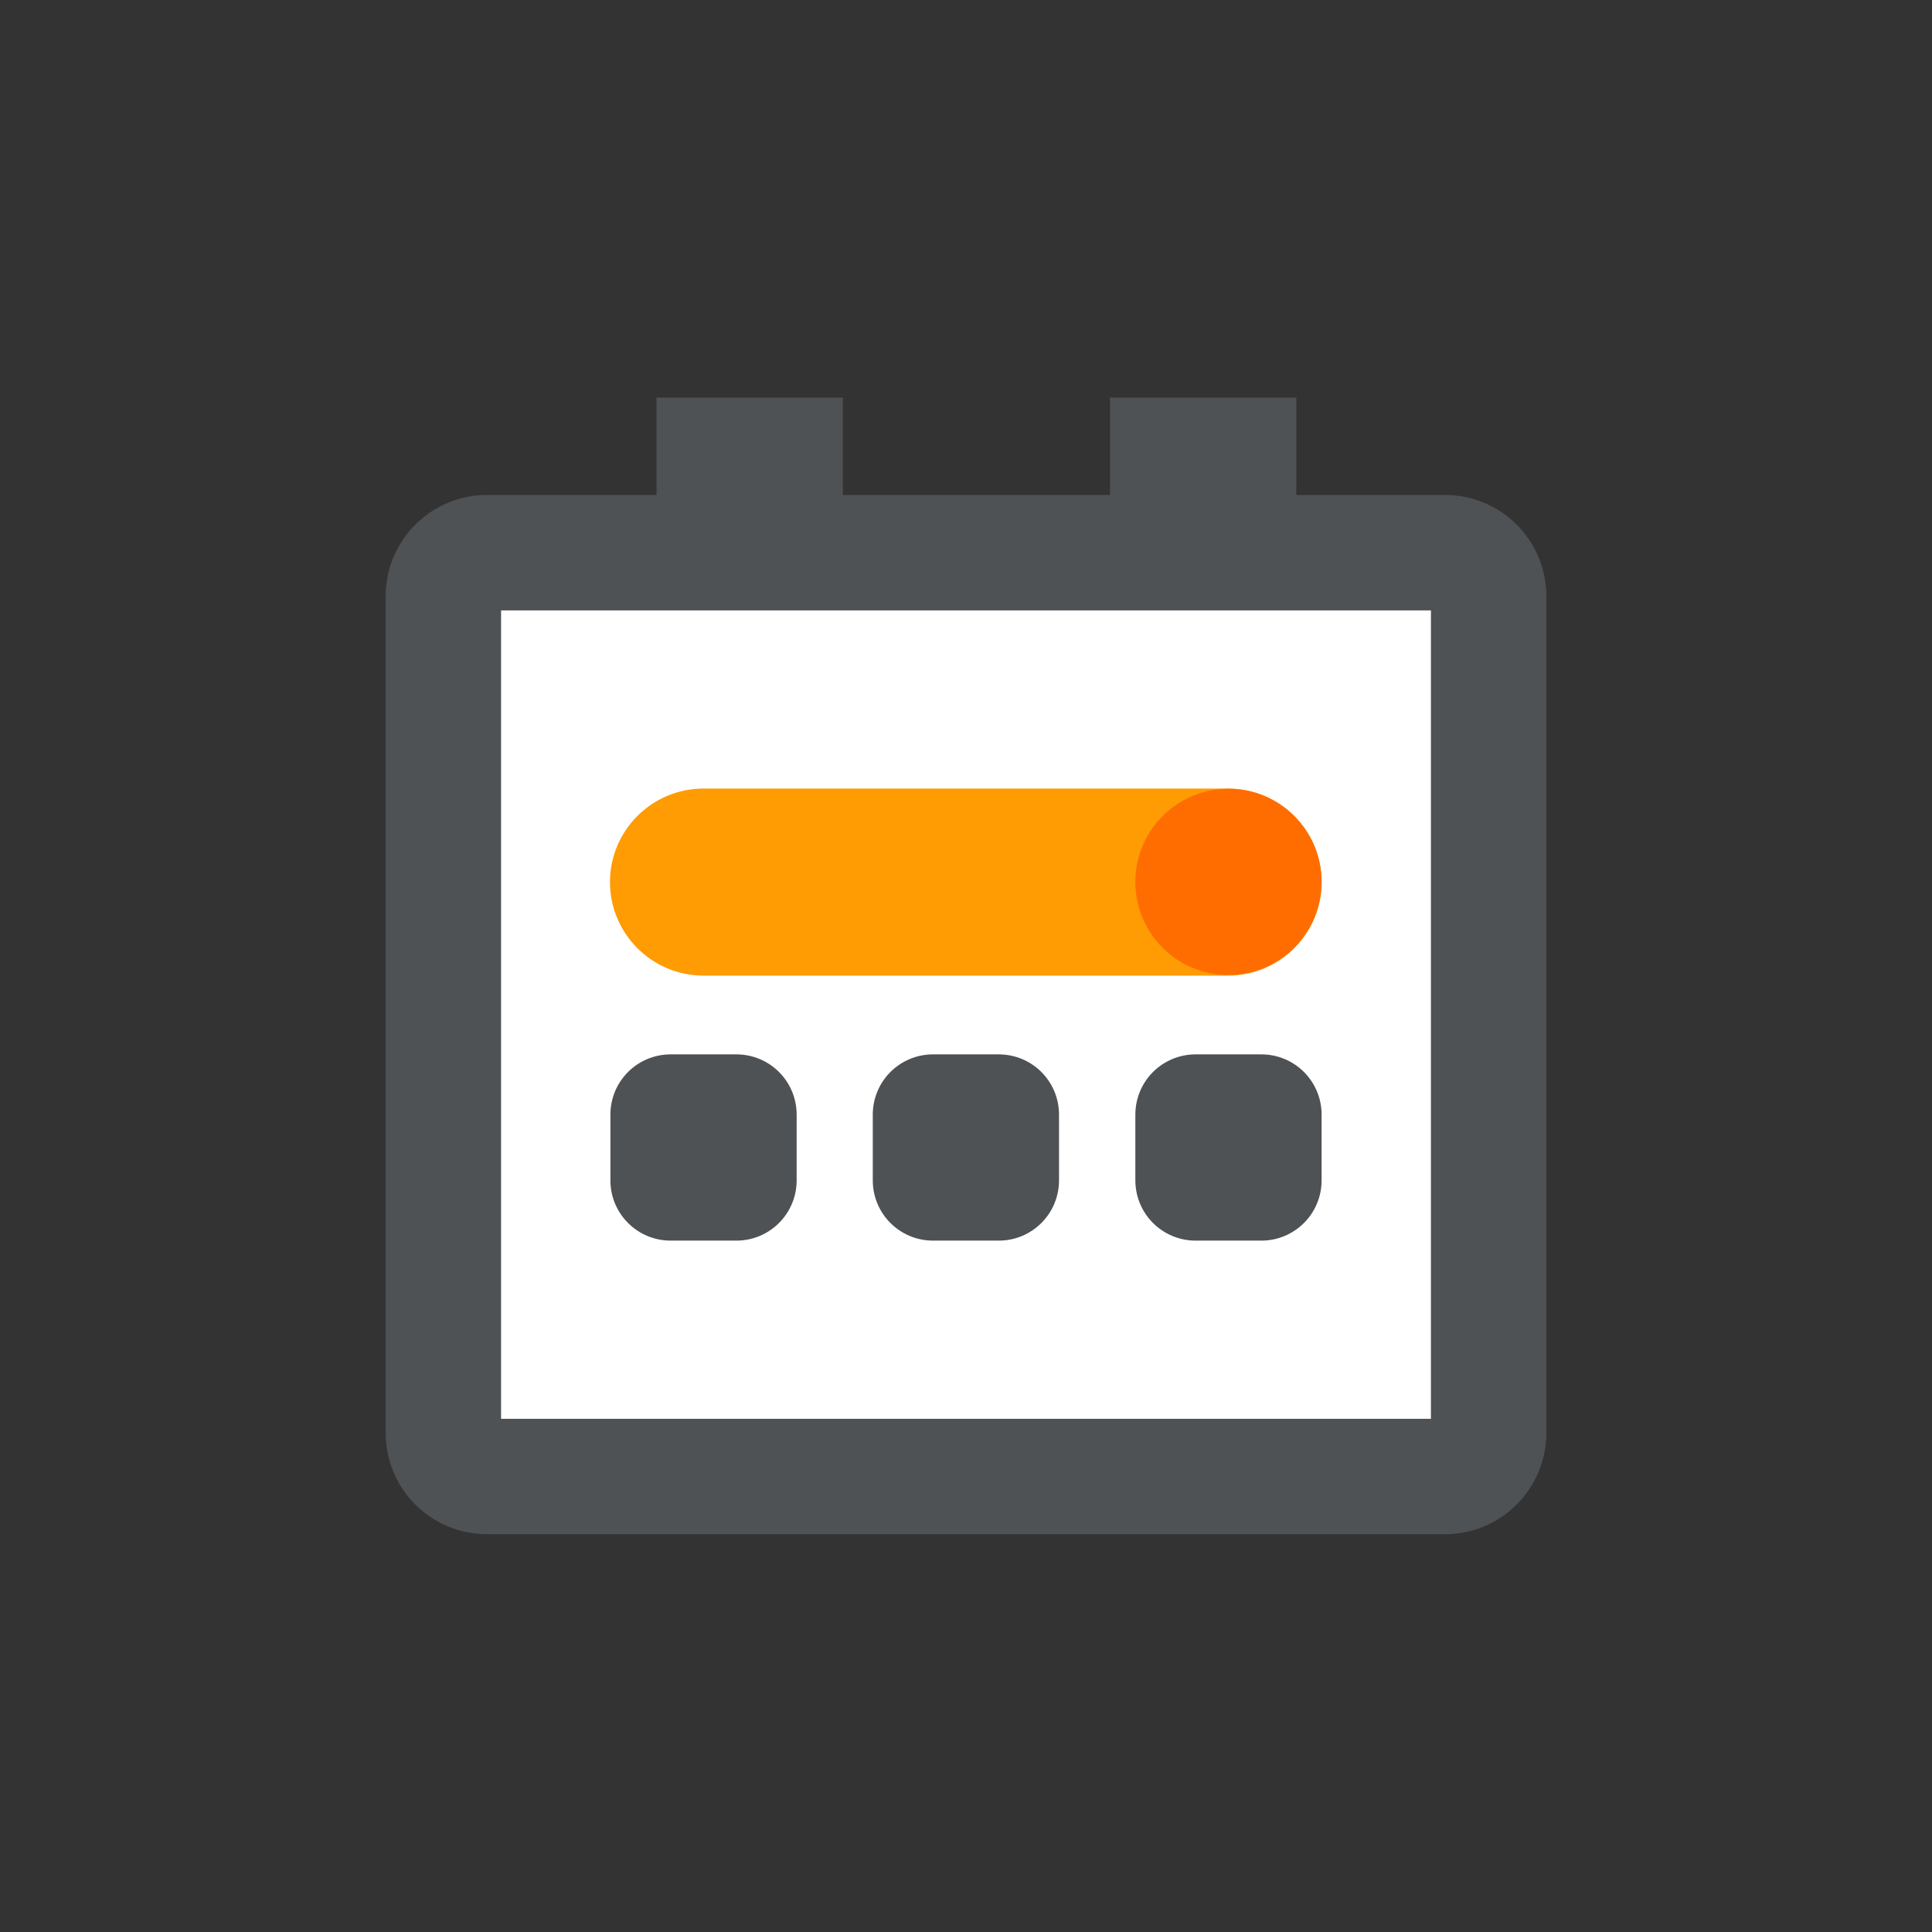 <?xml version="1.0" encoding="utf-8"?>
<!-- Generator: Adobe Illustrator 27.9.4, SVG Export Plug-In . SVG Version: 9.03 Build 54784)  -->
<svg version="1.1" id="Ebene_1" xmlns="http://www.w3.org/2000/svg" xmlns:xlink="http://www.w3.org/1999/xlink" x="0px" y="0px"
	 viewBox="0 0 954.3 954.3" style="enable-background:new 0 0 954.3 954.3;" xml:space="preserve">
<rect x="0" y="0" width="954.3" height="954.3" fill="#333333" stroke="none"/>
<style type="text/css">
	.st0{display:none;}
	.st1{fill:#FFFFFF;}
	.st2{fill:#4F5254;}
	.st3{fill:#FF9B03;}
	.st4{opacity:0.8;fill:#FF9B03;enable-background:new    ;}
	.st5{fill:#FF6D01;}
</style>
<g id="GRID" class="st0">
</g>
<g>
	<path class="st1" d="M240.5,273h473.3c11.9,0,21.5,9.6,21.5,21.5v413.3c0,11.9-9.6,21.5-21.5,21.5H240.5
		c-11.9,0-21.5-9.6-21.5-21.5V294.5C219,282.6,228.6,273,240.5,273z"/>
	<path class="st2" d="M706.8,301.5v399.3H247.5V301.5H706.8 M713.8,244.5H240.5c-27.6,0-50,22.4-50,50v413.3c0,27.6,22.4,50,50,50
		h473.3c27.6,0,50-22.4,50-50V294.5C763.8,266.9,741.4,244.5,713.8,244.5L713.8,244.5z"/>
</g>
<g>
	<rect x="352.8" y="224.9" class="st1" width="35" height="35"/>
	<polygon class="st2" points="416.3,196.4 324.3,196.4 324.3,288.4 416.3,288.4 416.3,196.4 	"/>
</g>
<g>
	<rect x="576.8" y="224.9" class="st1" width="35" height="35"/>
	<polygon class="st2" points="640.3,196.4 548.3,196.4 548.3,288.4 640.3,288.4 640.3,196.4 	"/>
</g>
<g>
	<path class="st3" d="M606.6,435.6"/>
	<path class="st3" d="M606.6,481.9H347.5c-25.5,0-46.2-20.7-46.2-46.2s20.7-46.2,46.2-46.2h259.1c25.5,0,46.2,20.7,46.2,46.2
		S632.1,481.9,606.6,481.9z"/>
</g>
<g>
	<g>
		<path class="st1" d="M331.3,549.3h32.4c0.7,0,1.3,0.6,1.3,1.3V583c0,0.7-0.6,1.3-1.3,1.3h-32.4c-0.7,0-1.3-0.6-1.3-1.3v-32.4
			C330,549.9,330.6,549.3,331.3,549.3z"/>
		<path class="st2" d="M363.7,520.8h-32.4c-16.5,0-29.8,13.3-29.8,29.8V583c0,16.5,13.3,29.8,29.8,29.8h32.4
			c16.5,0,29.8-13.3,29.8-29.8v-32.4C393.5,534.1,380.2,520.8,363.7,520.8L363.7,520.8z"/>
	</g>
	<g>
		<path class="st1" d="M460.9,549.3h32.4c0.7,0,1.3,0.6,1.3,1.3V583c0,0.7-0.6,1.3-1.3,1.3h-32.4c-0.7,0-1.3-0.6-1.3-1.3v-32.4
			C459.6,549.9,460.2,549.3,460.9,549.3z"/>
		<path class="st2" d="M493.3,520.8h-32.4c-16.5,0-29.8,13.3-29.8,29.8V583c0,16.5,13.3,29.8,29.8,29.8h32.4
			c16.5,0,29.8-13.3,29.8-29.8v-32.4C523.1,534.1,509.8,520.8,493.3,520.8L493.3,520.8z"/>
	</g>
	<g>
		<path class="st1" d="M590.6,549.3H623c0.7,0,1.3,0.6,1.3,1.3V583c0,0.7-0.6,1.3-1.3,1.3h-32.4c-0.7,0-1.3-0.6-1.3-1.3v-32.4
			C589.3,549.9,589.9,549.3,590.6,549.3z"/>
		<path class="st2" d="M623,520.8h-32.4c-16.5,0-29.8,13.3-29.8,29.8V583c0,16.5,13.3,29.8,29.8,29.8H623
			c16.5,0,29.8-13.3,29.8-29.8v-32.4C652.8,534.1,639.5,520.8,623,520.8L623,520.8z"/>
	</g>
</g>
<circle class="st4" cx="606.6" cy="435.6" r="45.8"/>
<circle class="st5" cx="606.8" cy="435.6" r="46"/>
</svg>
